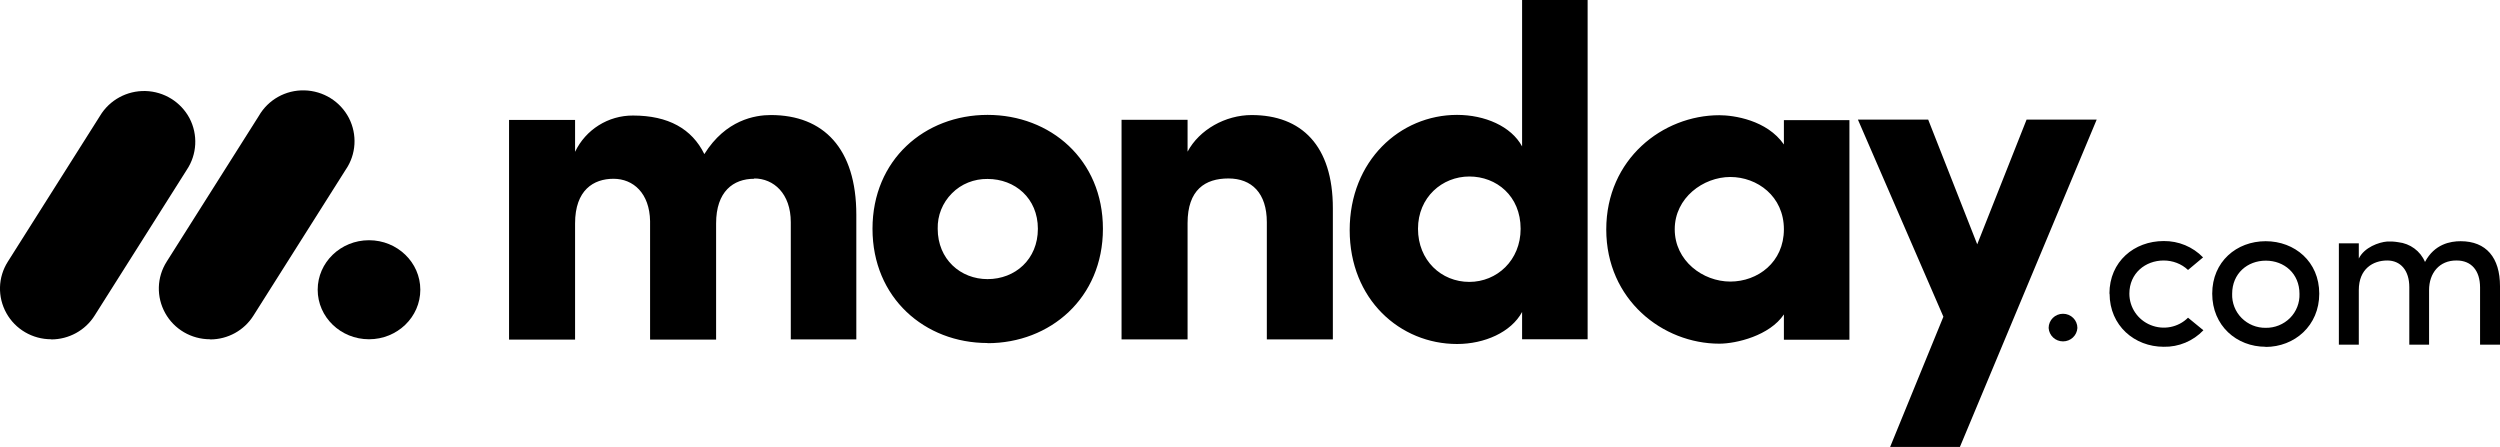 <?xml version="1.0" encoding="UTF-8"?><svg id="b" xmlns="http://www.w3.org/2000/svg" viewBox="0 0 152.98 27.35"><defs><style>.m,.n{fill:#000;stroke-width:0px;}.n{fill-rule:evenodd;}</style></defs><g id="c"><g id="d"><g id="e"><g id="f"><path id="g" class="m" d="M3.13,20.76c-1.14,0-2.19-.61-2.74-1.6-.55-.99-.52-2.19.09-3.15L6.12,7.09c.58-.97,1.65-1.55,2.78-1.52,1.14.03,2.17.67,2.7,1.67.52,1,.46,2.21-.17,3.15l-5.64,8.92c-.57.91-1.58,1.46-2.66,1.46Z"/><path id="h" class="m" d="M12.85,20.76c-1.14,0-2.19-.61-2.74-1.6-.55-.99-.52-2.19.09-3.15l5.64-8.92c.57-.99,1.64-1.59,2.79-1.56,1.15.03,2.19.67,2.72,1.69.52,1.01.45,2.23-.2,3.17l-5.64,8.92c-.57.91-1.57,1.46-2.65,1.46Z"/><ellipse id="i" class="m" cx="22.58" cy="17.73" rx="3.14" ry="3.03"/><path id="j" class="m" d="M150.33,15.94c.9,0,1.43.62,1.43,1.65v3.5h1.22v-3.58c0-1.74-.84-2.75-2.41-2.75-.62,0-1.6.17-2.18,1.27-.28-.67-.91-1.13-1.64-1.21-.23-.04-.45-.05-.68-.04-.5.04-1.39.35-1.73,1.04v-.93h-1.22v6.2h1.22v-3.34c0-1.3.87-1.81,1.74-1.81.82,0,1.35.61,1.35,1.63v3.52h1.21v-3.34c0-1.04.63-1.82,1.68-1.81ZM138.64,20.06c.56.01,1.1-.21,1.49-.6.39-.39.6-.93.58-1.48,0-1.25-.94-2.03-2.06-2.03s-2.06.78-2.06,2.03c-.02.55.19,1.09.58,1.48.39.39.92.61,1.48.6h0ZM138.64,21.22c-1.78,0-3.27-1.29-3.27-3.25s1.49-3.21,3.27-3.21,3.28,1.25,3.28,3.21-1.51,3.26-3.29,3.26h0ZM129.09,17.97c0,1.96,1.53,3.25,3.31,3.25.92.02,1.8-.35,2.43-1.01l-.94-.77c-.6.6-1.51.77-2.29.45-.79-.32-1.3-1.08-1.3-1.92,0-1.25.98-2.03,2.1-2.03.55,0,1.09.2,1.49.58l.92-.77c-.63-.65-1.5-1.01-2.41-1-1.8,0-3.32,1.25-3.32,3.22h.01Z"/><path id="k" class="n" d="M128.31,7.32h-4.3l-3.02,7.63-3-7.63h-4.3l5.23,12.06-3.26,7.97h4.27l8.37-20.03ZM102.48,14.03c0,1.93,1.72,3.2,3.4,3.2s3.28-1.18,3.28-3.2-1.63-3.2-3.28-3.2-3.4,1.27-3.4,3.2ZM109.16,20.76v-1.52c-.87,1.3-2.91,1.79-3.95,1.79-3.46,0-6.92-2.68-6.92-6.99s3.46-6.99,6.92-6.99c.87,0,2.91.29,3.95,1.79v-1.49h4.01v13.44h-4.01ZM97.15,20.76h-4.01v-1.67c-.67,1.24-2.3,1.96-3.98,1.96-3.49,0-6.57-2.73-6.57-6.97s3.08-7.05,6.57-7.05c1.69,0,3.31.69,3.98,1.93V0h4.01v20.76ZM93.05,14c0-2.01-1.48-3.2-3.14-3.2s-3.14,1.27-3.14,3.2,1.42,3.25,3.14,3.25c1.69,0,3.14-1.32,3.14-3.25ZM72.67,13.65c0-2.04,1.08-2.73,2.5-2.73s2.35.89,2.35,2.68v7.17h4.04v-8.03c0-3.83-1.92-5.7-4.97-5.7-1.6,0-3.2.89-3.92,2.24v-1.95h-4.04v13.44h4.04v-7.11ZM60.43,20.99c-3.84,0-7.04-2.76-7.04-6.99s3.2-6.97,7.04-6.97,7.06,2.73,7.06,6.97-3.23,7-7.06,7h0ZM60.43,17.08c1.69,0,3.08-1.21,3.08-3.08s-1.4-3.05-3.08-3.05c-.82-.01-1.61.3-2.18.88-.58.58-.89,1.36-.87,2.17,0,1.87,1.4,3.08,3.05,3.08h0ZM46.15,10.92c1.19,0,2.24.92,2.24,2.68v7.17h4.01v-7.63c0-4.06-2.01-6.1-5.23-6.1-.96,0-2.76.29-4.07,2.39-.76-1.55-2.21-2.36-4.36-2.36-1.52-.01-2.9.86-3.55,2.22v-1.95h-4.04v13.44h4.04v-7.11c0-2.04,1.13-2.73,2.35-2.73s2.21.89,2.24,2.59v7.25h4.04v-7.11c0-1.95,1.05-2.73,2.33-2.73Z"/><path id="l" class="m" d="M125.36,20.07c.03.46.41.82.88.82s.85-.36.88-.82c0-.48-.39-.87-.88-.87s-.88.39-.88.87Z"/></g></g></g></g></svg>